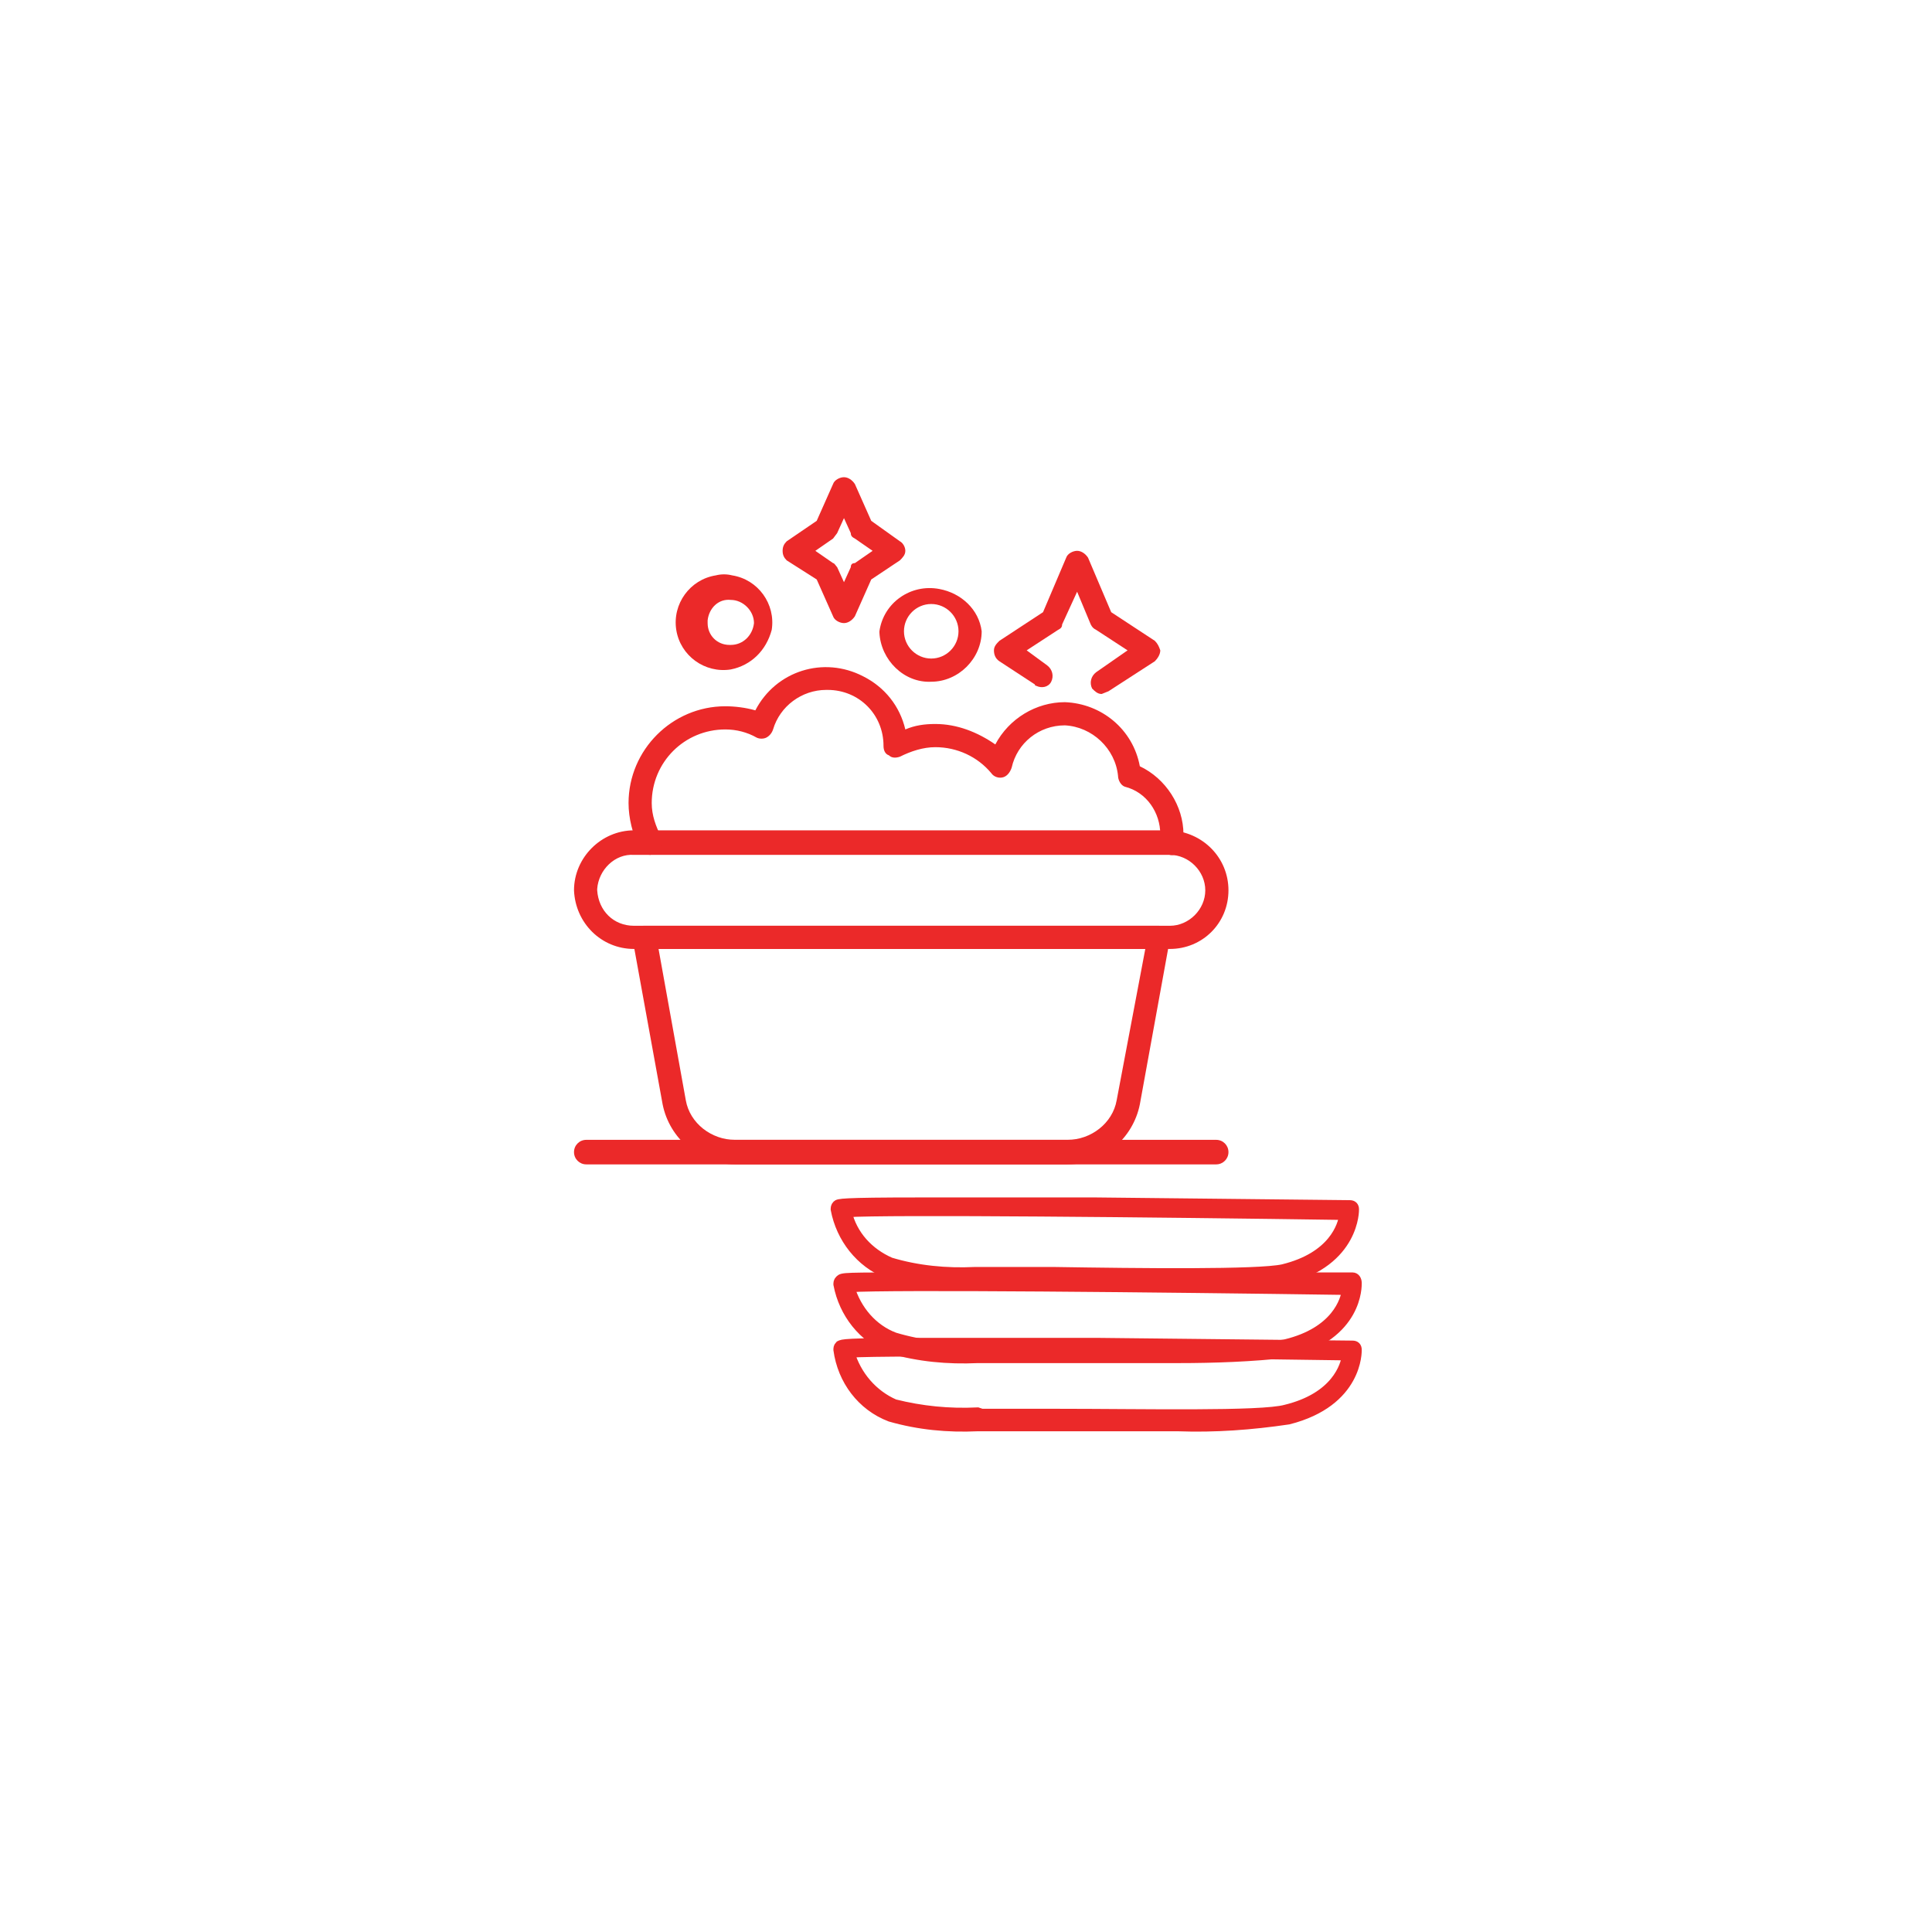 <?xml version="1.0" encoding="utf-8"?>
<!-- Generator: Adobe Illustrator 27.0.0, SVG Export Plug-In . SVG Version: 6.00 Build 0)  -->
<svg version="1.1" id="Layer_1" xmlns="http://www.w3.org/2000/svg" xmlns:xlink="http://www.w3.org/1999/xlink" x="0px" y="0px"
	 viewBox="0 0 141.7 141.7" style="enable-background:new 0 0 141.7 141.7;" xml:space="preserve">
<style type="text/css">
	.st0{fill:#EB2929;}
	.st1{fill:none;stroke:#EB2929;stroke-width:0.75;stroke-miterlimit:10;}
</style>
<path class="st0" d="M61.9,45.7c-0.3,0-0.7-0.2-0.8-0.5l-1.2-2.7l-2.2-1.4c-0.2-0.2-0.3-0.4-0.3-0.7c0-0.3,0.1-0.5,0.3-0.7l2.2-1.5
	l1.2-2.7c0.1-0.3,0.5-0.5,0.8-0.5s0.6,0.2,0.8,0.5l1.2,2.7l2.1,1.5c0.2,0.1,0.4,0.4,0.4,0.7c0,0.3-0.2,0.5-0.4,0.7l-2.1,1.4
	l-1.2,2.7C62.5,45.5,62.2,45.7,61.9,45.7 M59.8,40.4l1.3,0.9c0.1,0,0.2,0.2,0.3,0.3l0.5,1.1l0.5-1.1c0-0.2,0.1-0.3,0.3-0.3l1.3-0.9
	l-1.3-0.9c-0.2-0.1-0.3-0.2-0.3-0.4L61.9,38l-0.5,1.1l-0.3,0.4L59.8,40.4z"/>
<path class="st0" d="M80.8,50.9c-0.3,0-0.5-0.2-0.7-0.4c-0.2-0.4-0.1-0.9,0.3-1.2l2.3-1.6l-2.3-1.5c-0.2-0.1-0.3-0.2-0.4-0.4l-1-2.4
	l-1.1,2.4c0,0.2-0.1,0.3-0.3,0.4l-2.3,1.5l1.5,1.1c0.4,0.3,0.5,0.8,0.3,1.2s-0.7,0.5-1.1,0.3c0,0-0.1,0-0.1-0.1l-2.6-1.7
	c-0.3-0.2-0.4-0.5-0.4-0.8s0.2-0.5,0.4-0.7l3.2-2.1l1.7-4c0.1-0.3,0.5-0.5,0.8-0.5s0.6,0.2,0.8,0.5l1.7,4l3.2,2.1
	c0.2,0.2,0.3,0.4,0.4,0.7c0,0.3-0.2,0.6-0.4,0.8l-3.4,2.2L80.8,50.9"/>
<path class="st0" d="M85.8,69.6H46.5c-2.4,0-4.3-1.9-4.4-4.3c0-2.4,2-4.4,4.4-4.4l0,0h39.3c2.4,0.1,4.3,2,4.3,4.4
	C90.1,67.7,88.2,69.6,85.8,69.6L85.8,69.6 M46.5,62.7c-1.4-0.1-2.6,1.1-2.7,2.5v0.1c0.1,1.5,1.2,2.6,2.7,2.6h39.3
	c1.4,0,2.6-1.2,2.6-2.6c0-1.4-1.2-2.6-2.6-2.6H46.5z"/>
<path class="st0" d="M78.3,85.4H53.9c-2.6,0-4.8-1.9-5.3-4.4l-2.2-12.1c-0.1-0.3,0-0.5,0.2-0.7c0.1-0.2,0.4-0.3,0.6-0.3H85
	c0.3,0,0.5,0.1,0.7,0.3c0.1,0.2,0.2,0.5,0.1,0.7L83.6,81C83.1,83.5,80.9,85.4,78.3,85.4 M48.3,69.6l2,11.1c0.3,1.7,1.9,2.9,3.6,2.9
	h24.4c1.7,0,3.3-1.2,3.6-2.9L84,69.6H48.3z"/>
<path class="st0" d="M89.2,85.4H43c-0.5,0-0.9-0.4-0.9-0.9s0.4-0.9,0.9-0.9h46.2c0.5,0,0.9,0.4,0.9,0.9S89.7,85.4,89.2,85.4
	L89.2,85.4"/>
<path class="st0" d="M47.7,62.7c-0.3,0-0.6-0.2-0.8-0.5c-0.5-1-0.8-2.2-0.8-3.3c0-3.9,3.2-7.1,7.1-7.1c0.7,0,1.5,0.1,2.2,0.3
	c1.5-2.9,5-4,7.9-2.5c1.6,0.8,2.7,2.2,3.1,3.9c0.7-0.3,1.4-0.4,2.2-0.4c1.6,0,3.1,0.6,4.4,1.5c1-1.9,3-3.1,5.1-3.1
	c2.7,0.1,5,2,5.5,4.7c1.9,0.9,3.2,2.9,3.2,5v0.7c-0.1,0.5-0.5,0.9-1,0.8c-0.5-0.1-0.9-0.5-0.8-1c0.1-0.2,0.1-0.3,0.1-0.5
	c0-1.6-1-3.1-2.6-3.5c-0.3-0.1-0.5-0.5-0.5-0.8c-0.2-2-1.9-3.6-3.9-3.7c-1.9,0-3.5,1.3-3.9,3.1c-0.1,0.3-0.3,0.6-0.6,0.7
	c-0.3,0.1-0.7,0-0.9-0.3c-1-1.2-2.5-1.9-4.1-1.9c-0.9,0-1.8,0.3-2.6,0.7c-0.3,0.1-0.6,0.1-0.8-0.1c-0.3-0.1-0.4-0.4-0.4-0.7
	c0-2.3-1.8-4.1-4.1-4.1h-0.1c-1.8,0-3.4,1.2-3.9,2.9c-0.1,0.3-0.3,0.5-0.5,0.6s-0.5,0.1-0.7,0c-0.7-0.4-1.5-0.6-2.3-0.6
	c-3,0-5.4,2.4-5.4,5.4l0,0c0,0.9,0.3,1.7,0.7,2.5c0.2,0.4,0,0.9-0.4,1.2L47.7,62.7"/>
<path class="st0" d="M53.6,49.1c-1.9,0.3-3.7-1-4-2.9s1-3.7,2.9-4c0.4-0.1,0.8-0.1,1.2,0c1.9,0.3,3.2,2.1,2.9,4
	C56.2,47.7,55.1,48.8,53.6,49.1 M53.6,44c-0.9-0.1-1.6,0.6-1.7,1.5c0,0.1,0,0.1,0,0.2c0,0.9,0.7,1.6,1.6,1.6h0.1
	c0.9,0,1.6-0.7,1.7-1.6C55.3,44.8,54.5,44,53.6,44"/>
<path class="st0" d="M68.3,50c-2,0.1-3.7-1.6-3.8-3.6v-0.1c0.3-2.1,2.3-3.5,4.4-3.1c1.6,0.3,2.9,1.5,3.1,3.1
	C72,48.3,70.3,50,68.3,50 M68.3,44.3c-1.1,0-2,0.9-2,2s0.9,2,2,2s2-0.9,2-2S69.4,44.3,68.3,44.3"/>
<path class="st1" d="M99,88.7c0,0-37.4-0.4-37.3-0.1c0.3,2,1.7,3.6,3.5,4.4c2.1,0.6,4.2,0.8,6.3,0.6c5.1,0,20.2,0.5,22.7-0.2
	C99.1,92.2,99,88.7,99,88.7z"/>
<path class="st1" d="M86.2,94.1H71.5c-2.2,0.1-4.3-0.1-6.4-0.7c-2-0.8-3.4-2.6-3.8-4.7c0-0.1,0-0.2,0.1-0.3c0.1-0.1,0.2-0.2,6-0.2
	h13L99,88.4c0.2,0,0.3,0.1,0.3,0.3l0,0c0,0,0.1,3.8-5,5.1C91.6,94.1,88.9,94.2,86.2,94.1z M71.8,93.3h5.5c6.3,0.1,15,0.2,16.8-0.2
	c3.7-0.9,4.4-3.2,4.5-4c-13.7-0.2-33.6-0.4-36.5-0.2c0.4,1.7,1.6,3,3.2,3.7c2,0.6,4.1,0.8,6.2,0.7H71.8z"/>
<path class="st1" d="M99.2,94.2c0,0-37.4-0.5-37.3-0.2c0.3,2,1.6,3.7,3.5,4.5c2.1,0.5,4.2,0.7,6.3,0.6c5.1,0,20.2,0.5,22.7-0.2
	C99.3,97.7,99.2,94.2,99.2,94.2z"/>
<path class="st1" d="M86.4,99.6H71.7c-2.2,0.1-4.3-0.1-6.4-0.7c-2-0.8-3.4-2.6-3.8-4.7c0-0.1,0-0.2,0.1-0.3c0.2-0.2,0.2-0.2,6.2-0.2
	h31.4c0.2,0,0.3,0.2,0.3,0.4s0.1,3.8-5,5.1C91.8,99.5,89.1,99.6,86.4,99.6z M72,98.8h5.5c6.3,0.1,15,0.2,16.8-0.2
	c3.7-0.9,4.4-3.2,4.5-4c-13.7-0.2-33.6-0.4-36.5-0.2c0.5,1.7,1.7,3.1,3.3,3.7c2,0.6,4,0.8,6.1,0.7H72z"/>
<path class="st1" d="M99.2,99.1c0,0-37.4-0.4-37.3-0.1c0.3,2,1.7,3.6,3.5,4.4c2,0.6,4.2,0.8,6.3,0.7c5.1-0.1,20.2,0.4,22.7-0.2
	C99.3,102.6,99.2,99.1,99.2,99.1z"/>
<path class="st1" d="M86.4,104.6H71.7c-2.2,0.1-4.3-0.1-6.4-0.7c-2.1-0.8-3.5-2.7-3.8-4.9c0-0.1,0-0.2,0.1-0.3
	c0.2-0.1,0.2-0.2,6.2-0.2h12.8l18.6,0.2c0.2,0,0.3,0.1,0.3,0.3l0,0c0,0.1,0.1,3.8-5,5.1C91.8,104.5,89.1,104.7,86.4,104.6z
	 M72,103.7h5.5c6.3,0,15,0.2,16.8-0.3c3.7-0.9,4.4-3.2,4.5-4c-13.7-0.2-33.6-0.4-36.5-0.2c0.5,1.7,1.7,3.1,3.3,3.8
	c2,0.5,4,0.7,6.1,0.6L72,103.7z"/>
</svg>
